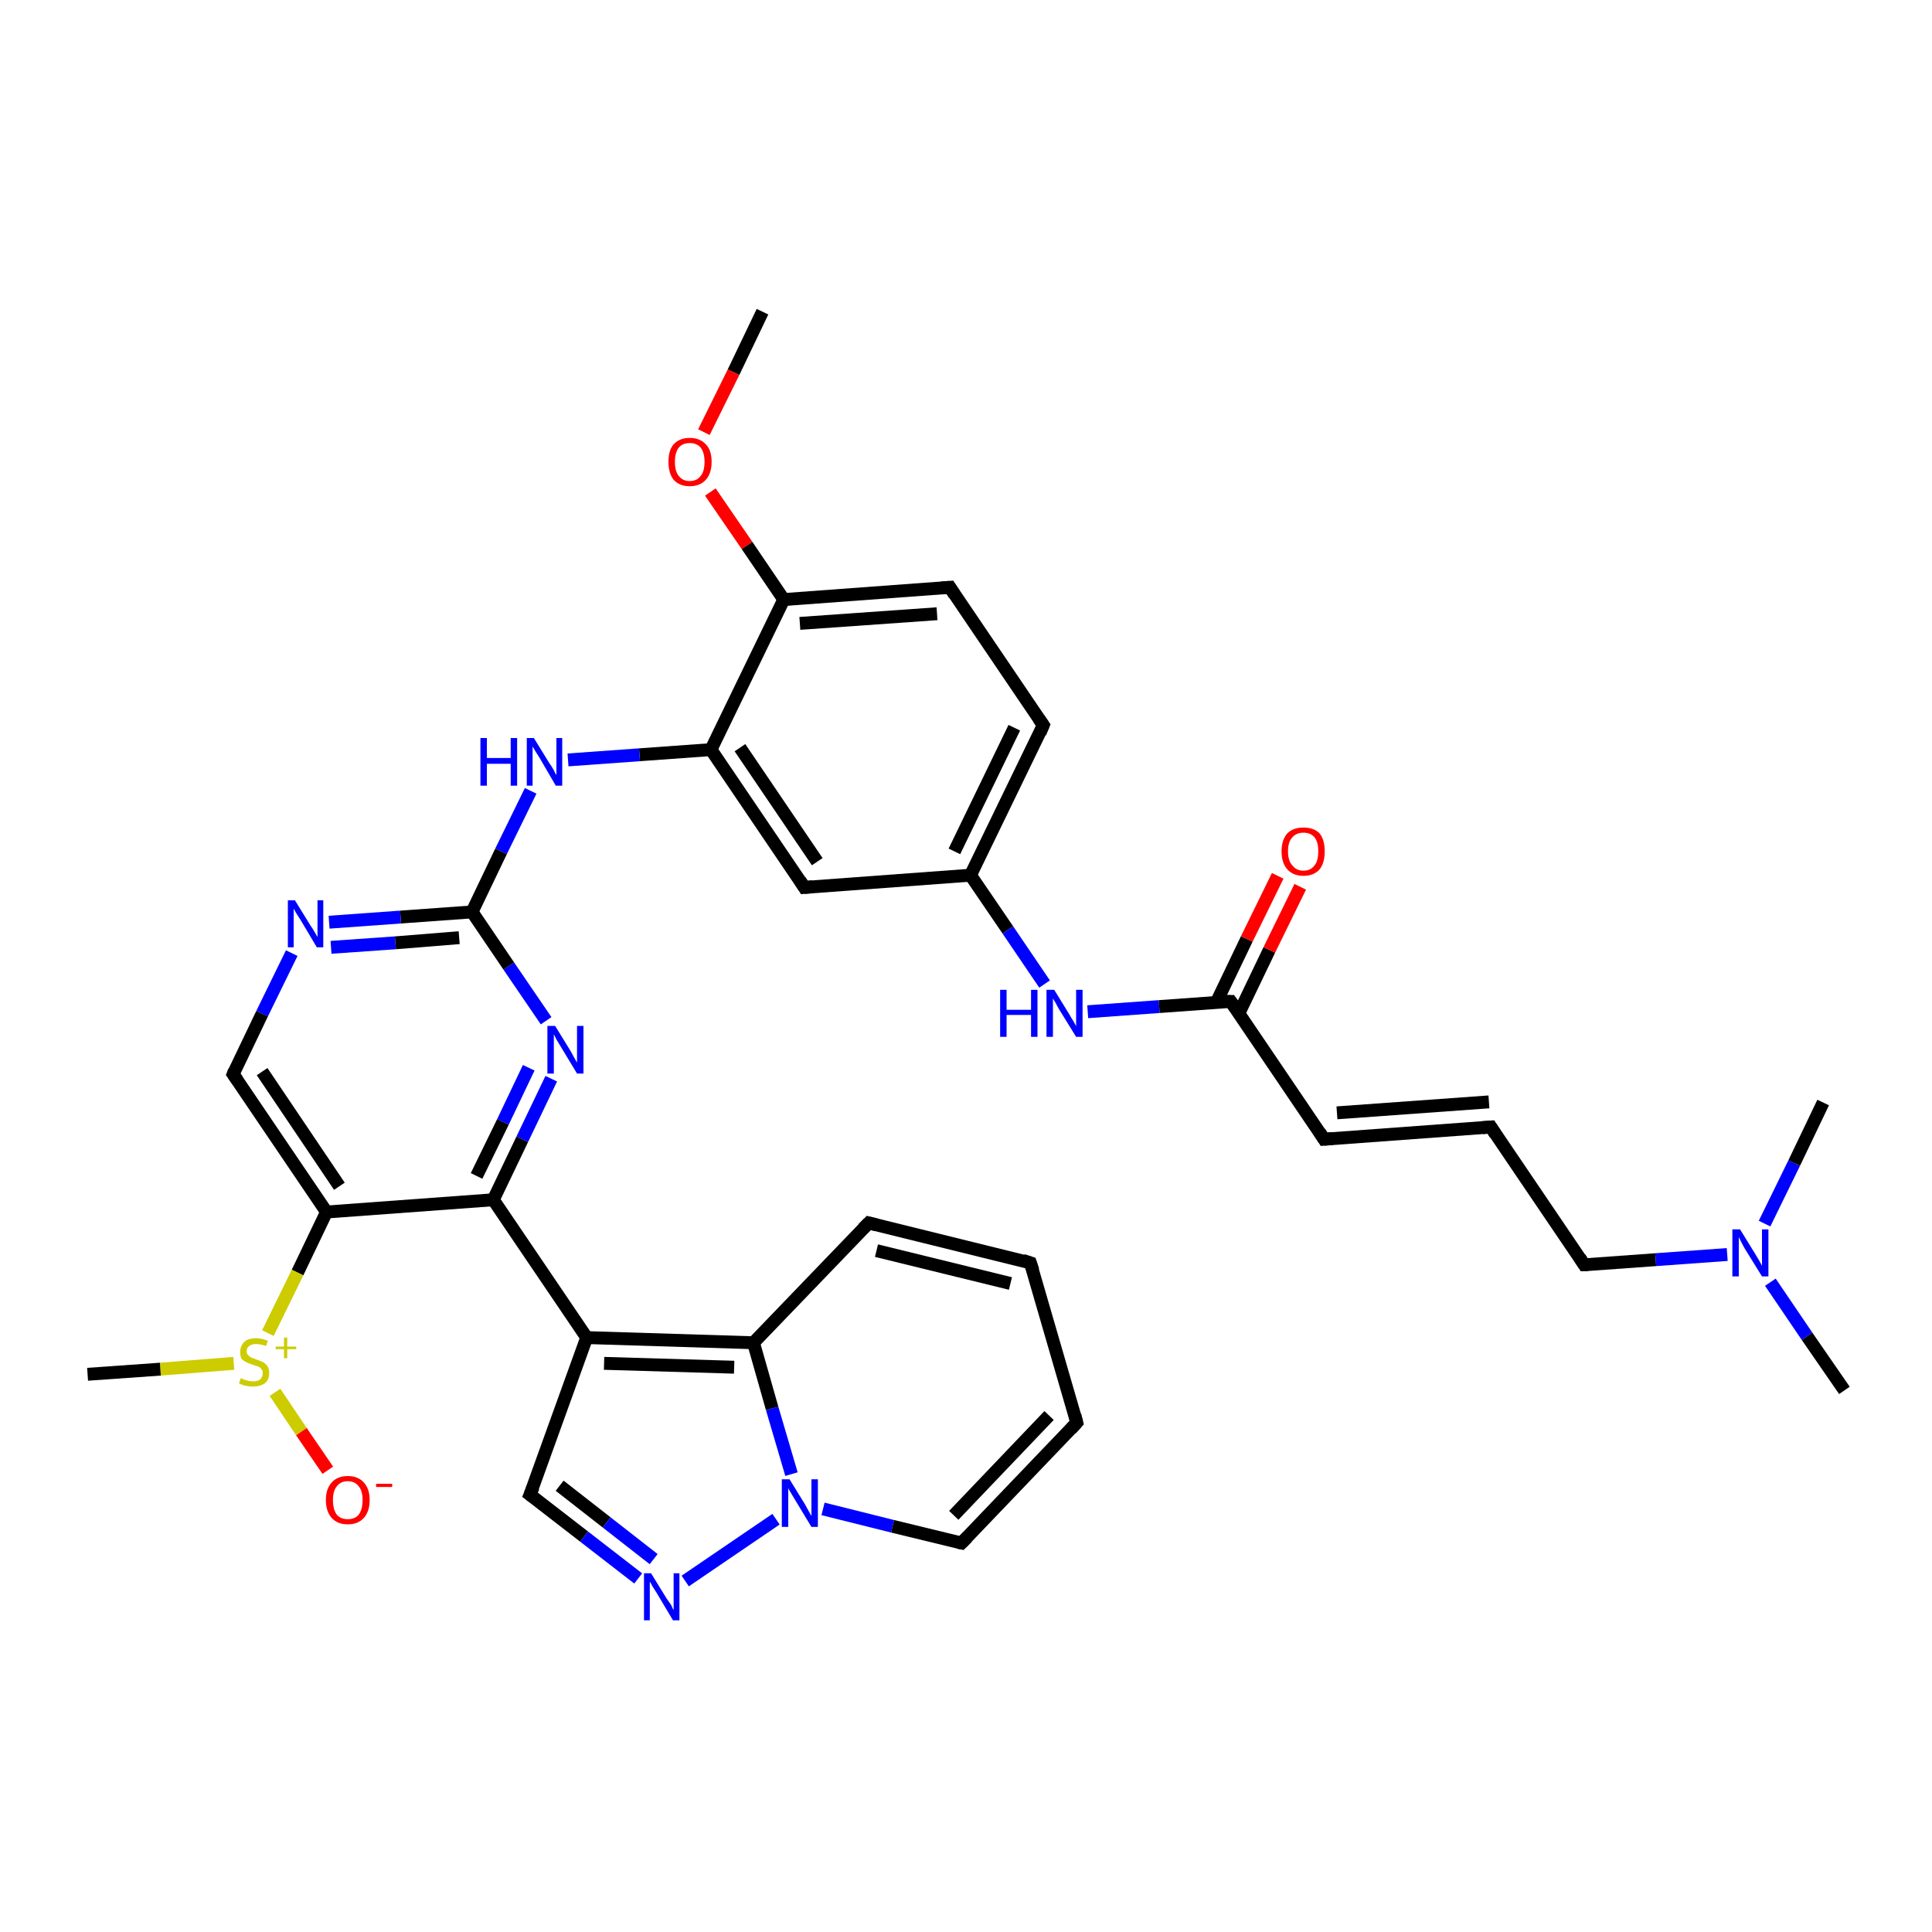 <?xml version='1.0' encoding='iso-8859-1'?>
<svg version='1.1' baseProfile='full'
              xmlns='http://www.w3.org/2000/svg'
                      xmlns:rdkit='http://www.rdkit.org/xml'
                      xmlns:xlink='http://www.w3.org/1999/xlink'
                  xml:space='preserve'
width='300px' height='300px' viewBox='0 0 300 300'>
<!-- END OF HEADER -->
<rect style='opacity:1.0;fill:#FFFFFF;stroke:none' width='300.0' height='300.0' x='0.0' y='0.0'> </rect>
<path class='bond-0 atom-0 atom-1' d='M 118.4,48.4 L 113.9,57.8' style='fill:none;fill-rule:evenodd;stroke:#000000;stroke-width:2.0px;stroke-linecap:butt;stroke-linejoin:miter;stroke-opacity:1' />
<path class='bond-0 atom-0 atom-1' d='M 113.9,57.8 L 109.3,67.1' style='fill:none;fill-rule:evenodd;stroke:#FF0000;stroke-width:2.0px;stroke-linecap:butt;stroke-linejoin:miter;stroke-opacity:1' />
<path class='bond-1 atom-1 atom-2' d='M 110.3,76.4 L 116.0,84.7' style='fill:none;fill-rule:evenodd;stroke:#FF0000;stroke-width:2.0px;stroke-linecap:butt;stroke-linejoin:miter;stroke-opacity:1' />
<path class='bond-1 atom-1 atom-2' d='M 116.0,84.7 L 121.7,93.1' style='fill:none;fill-rule:evenodd;stroke:#000000;stroke-width:2.0px;stroke-linecap:butt;stroke-linejoin:miter;stroke-opacity:1' />
<path class='bond-2 atom-2 atom-3' d='M 121.7,93.1 L 147.5,91.2' style='fill:none;fill-rule:evenodd;stroke:#000000;stroke-width:2.0px;stroke-linecap:butt;stroke-linejoin:miter;stroke-opacity:1' />
<path class='bond-2 atom-2 atom-3' d='M 124.2,96.8 L 145.5,95.3' style='fill:none;fill-rule:evenodd;stroke:#000000;stroke-width:2.0px;stroke-linecap:butt;stroke-linejoin:miter;stroke-opacity:1' />
<path class='bond-3 atom-3 atom-4' d='M 147.5,91.2 L 162.0,112.6' style='fill:none;fill-rule:evenodd;stroke:#000000;stroke-width:2.0px;stroke-linecap:butt;stroke-linejoin:miter;stroke-opacity:1' />
<path class='bond-4 atom-4 atom-5' d='M 162.0,112.6 L 150.7,135.9' style='fill:none;fill-rule:evenodd;stroke:#000000;stroke-width:2.0px;stroke-linecap:butt;stroke-linejoin:miter;stroke-opacity:1' />
<path class='bond-4 atom-4 atom-5' d='M 157.5,113.0 L 148.2,132.2' style='fill:none;fill-rule:evenodd;stroke:#000000;stroke-width:2.0px;stroke-linecap:butt;stroke-linejoin:miter;stroke-opacity:1' />
<path class='bond-5 atom-5 atom-6' d='M 150.7,135.9 L 156.5,144.4' style='fill:none;fill-rule:evenodd;stroke:#000000;stroke-width:2.0px;stroke-linecap:butt;stroke-linejoin:miter;stroke-opacity:1' />
<path class='bond-5 atom-5 atom-6' d='M 156.5,144.4 L 162.2,152.8' style='fill:none;fill-rule:evenodd;stroke:#0000FF;stroke-width:2.0px;stroke-linecap:butt;stroke-linejoin:miter;stroke-opacity:1' />
<path class='bond-6 atom-6 atom-7' d='M 168.9,157.1 L 180.0,156.3' style='fill:none;fill-rule:evenodd;stroke:#0000FF;stroke-width:2.0px;stroke-linecap:butt;stroke-linejoin:miter;stroke-opacity:1' />
<path class='bond-6 atom-6 atom-7' d='M 180.0,156.3 L 191.1,155.5' style='fill:none;fill-rule:evenodd;stroke:#000000;stroke-width:2.0px;stroke-linecap:butt;stroke-linejoin:miter;stroke-opacity:1' />
<path class='bond-7 atom-7 atom-8' d='M 192.4,157.3 L 197.1,147.5' style='fill:none;fill-rule:evenodd;stroke:#000000;stroke-width:2.0px;stroke-linecap:butt;stroke-linejoin:miter;stroke-opacity:1' />
<path class='bond-7 atom-7 atom-8' d='M 197.1,147.5 L 201.9,137.7' style='fill:none;fill-rule:evenodd;stroke:#FF0000;stroke-width:2.0px;stroke-linecap:butt;stroke-linejoin:miter;stroke-opacity:1' />
<path class='bond-7 atom-7 atom-8' d='M 188.9,155.6 L 193.6,145.8' style='fill:none;fill-rule:evenodd;stroke:#000000;stroke-width:2.0px;stroke-linecap:butt;stroke-linejoin:miter;stroke-opacity:1' />
<path class='bond-7 atom-7 atom-8' d='M 193.6,145.8 L 198.4,136.0' style='fill:none;fill-rule:evenodd;stroke:#FF0000;stroke-width:2.0px;stroke-linecap:butt;stroke-linejoin:miter;stroke-opacity:1' />
<path class='bond-8 atom-7 atom-9' d='M 191.1,155.5 L 205.6,176.9' style='fill:none;fill-rule:evenodd;stroke:#000000;stroke-width:2.0px;stroke-linecap:butt;stroke-linejoin:miter;stroke-opacity:1' />
<path class='bond-9 atom-9 atom-10' d='M 205.6,176.9 L 231.5,175.0' style='fill:none;fill-rule:evenodd;stroke:#000000;stroke-width:2.0px;stroke-linecap:butt;stroke-linejoin:miter;stroke-opacity:1' />
<path class='bond-9 atom-9 atom-10' d='M 207.6,172.8 L 231.2,171.1' style='fill:none;fill-rule:evenodd;stroke:#000000;stroke-width:2.0px;stroke-linecap:butt;stroke-linejoin:miter;stroke-opacity:1' />
<path class='bond-10 atom-10 atom-11' d='M 231.5,175.0 L 246.0,196.4' style='fill:none;fill-rule:evenodd;stroke:#000000;stroke-width:2.0px;stroke-linecap:butt;stroke-linejoin:miter;stroke-opacity:1' />
<path class='bond-11 atom-11 atom-12' d='M 246.0,196.4 L 257.1,195.6' style='fill:none;fill-rule:evenodd;stroke:#000000;stroke-width:2.0px;stroke-linecap:butt;stroke-linejoin:miter;stroke-opacity:1' />
<path class='bond-11 atom-11 atom-12' d='M 257.1,195.6 L 268.2,194.8' style='fill:none;fill-rule:evenodd;stroke:#0000FF;stroke-width:2.0px;stroke-linecap:butt;stroke-linejoin:miter;stroke-opacity:1' />
<path class='bond-12 atom-12 atom-13' d='M 274.9,199.1 L 280.6,207.5' style='fill:none;fill-rule:evenodd;stroke:#0000FF;stroke-width:2.0px;stroke-linecap:butt;stroke-linejoin:miter;stroke-opacity:1' />
<path class='bond-12 atom-12 atom-13' d='M 280.6,207.5 L 286.4,215.9' style='fill:none;fill-rule:evenodd;stroke:#000000;stroke-width:2.0px;stroke-linecap:butt;stroke-linejoin:miter;stroke-opacity:1' />
<path class='bond-13 atom-12 atom-14' d='M 274.0,190.0 L 278.6,180.6' style='fill:none;fill-rule:evenodd;stroke:#0000FF;stroke-width:2.0px;stroke-linecap:butt;stroke-linejoin:miter;stroke-opacity:1' />
<path class='bond-13 atom-12 atom-14' d='M 278.6,180.6 L 283.1,171.2' style='fill:none;fill-rule:evenodd;stroke:#000000;stroke-width:2.0px;stroke-linecap:butt;stroke-linejoin:miter;stroke-opacity:1' />
<path class='bond-14 atom-5 atom-15' d='M 150.7,135.9 L 124.9,137.8' style='fill:none;fill-rule:evenodd;stroke:#000000;stroke-width:2.0px;stroke-linecap:butt;stroke-linejoin:miter;stroke-opacity:1' />
<path class='bond-15 atom-15 atom-16' d='M 124.9,137.8 L 110.4,116.4' style='fill:none;fill-rule:evenodd;stroke:#000000;stroke-width:2.0px;stroke-linecap:butt;stroke-linejoin:miter;stroke-opacity:1' />
<path class='bond-15 atom-15 atom-16' d='M 126.9,133.8 L 114.9,116.1' style='fill:none;fill-rule:evenodd;stroke:#000000;stroke-width:2.0px;stroke-linecap:butt;stroke-linejoin:miter;stroke-opacity:1' />
<path class='bond-16 atom-16 atom-17' d='M 110.4,116.4 L 99.3,117.2' style='fill:none;fill-rule:evenodd;stroke:#000000;stroke-width:2.0px;stroke-linecap:butt;stroke-linejoin:miter;stroke-opacity:1' />
<path class='bond-16 atom-16 atom-17' d='M 99.3,117.2 L 88.2,118.0' style='fill:none;fill-rule:evenodd;stroke:#0000FF;stroke-width:2.0px;stroke-linecap:butt;stroke-linejoin:miter;stroke-opacity:1' />
<path class='bond-17 atom-17 atom-18' d='M 82.4,122.8 L 77.8,132.2' style='fill:none;fill-rule:evenodd;stroke:#0000FF;stroke-width:2.0px;stroke-linecap:butt;stroke-linejoin:miter;stroke-opacity:1' />
<path class='bond-17 atom-17 atom-18' d='M 77.8,132.2 L 73.3,141.6' style='fill:none;fill-rule:evenodd;stroke:#000000;stroke-width:2.0px;stroke-linecap:butt;stroke-linejoin:miter;stroke-opacity:1' />
<path class='bond-18 atom-18 atom-19' d='M 73.3,141.6 L 62.2,142.4' style='fill:none;fill-rule:evenodd;stroke:#000000;stroke-width:2.0px;stroke-linecap:butt;stroke-linejoin:miter;stroke-opacity:1' />
<path class='bond-18 atom-18 atom-19' d='M 62.2,142.4 L 51.1,143.2' style='fill:none;fill-rule:evenodd;stroke:#0000FF;stroke-width:2.0px;stroke-linecap:butt;stroke-linejoin:miter;stroke-opacity:1' />
<path class='bond-18 atom-18 atom-19' d='M 71.3,145.6 L 61.4,146.4' style='fill:none;fill-rule:evenodd;stroke:#000000;stroke-width:2.0px;stroke-linecap:butt;stroke-linejoin:miter;stroke-opacity:1' />
<path class='bond-18 atom-18 atom-19' d='M 61.4,146.4 L 51.4,147.1' style='fill:none;fill-rule:evenodd;stroke:#0000FF;stroke-width:2.0px;stroke-linecap:butt;stroke-linejoin:miter;stroke-opacity:1' />
<path class='bond-19 atom-19 atom-20' d='M 45.3,148.0 L 40.7,157.4' style='fill:none;fill-rule:evenodd;stroke:#0000FF;stroke-width:2.0px;stroke-linecap:butt;stroke-linejoin:miter;stroke-opacity:1' />
<path class='bond-19 atom-19 atom-20' d='M 40.7,157.4 L 36.2,166.8' style='fill:none;fill-rule:evenodd;stroke:#000000;stroke-width:2.0px;stroke-linecap:butt;stroke-linejoin:miter;stroke-opacity:1' />
<path class='bond-20 atom-20 atom-21' d='M 36.2,166.8 L 50.7,188.2' style='fill:none;fill-rule:evenodd;stroke:#000000;stroke-width:2.0px;stroke-linecap:butt;stroke-linejoin:miter;stroke-opacity:1' />
<path class='bond-20 atom-20 atom-21' d='M 40.7,166.4 L 52.7,184.2' style='fill:none;fill-rule:evenodd;stroke:#000000;stroke-width:2.0px;stroke-linecap:butt;stroke-linejoin:miter;stroke-opacity:1' />
<path class='bond-21 atom-21 atom-22' d='M 50.7,188.2 L 46.2,197.6' style='fill:none;fill-rule:evenodd;stroke:#000000;stroke-width:2.0px;stroke-linecap:butt;stroke-linejoin:miter;stroke-opacity:1' />
<path class='bond-21 atom-21 atom-22' d='M 46.2,197.6 L 41.6,207.0' style='fill:none;fill-rule:evenodd;stroke:#CCCC00;stroke-width:2.0px;stroke-linecap:butt;stroke-linejoin:miter;stroke-opacity:1' />
<path class='bond-22 atom-22 atom-23' d='M 36.3,211.7 L 24.9,212.6' style='fill:none;fill-rule:evenodd;stroke:#CCCC00;stroke-width:2.0px;stroke-linecap:butt;stroke-linejoin:miter;stroke-opacity:1' />
<path class='bond-22 atom-22 atom-23' d='M 24.9,212.6 L 13.6,213.4' style='fill:none;fill-rule:evenodd;stroke:#000000;stroke-width:2.0px;stroke-linecap:butt;stroke-linejoin:miter;stroke-opacity:1' />
<path class='bond-23 atom-22 atom-24' d='M 42.7,216.2 L 46.8,222.3' style='fill:none;fill-rule:evenodd;stroke:#CCCC00;stroke-width:2.0px;stroke-linecap:butt;stroke-linejoin:miter;stroke-opacity:1' />
<path class='bond-23 atom-22 atom-24' d='M 46.8,222.3 L 50.9,228.3' style='fill:none;fill-rule:evenodd;stroke:#FF0000;stroke-width:2.0px;stroke-linecap:butt;stroke-linejoin:miter;stroke-opacity:1' />
<path class='bond-24 atom-21 atom-25' d='M 50.7,188.2 L 76.6,186.3' style='fill:none;fill-rule:evenodd;stroke:#000000;stroke-width:2.0px;stroke-linecap:butt;stroke-linejoin:miter;stroke-opacity:1' />
<path class='bond-25 atom-25 atom-26' d='M 76.6,186.3 L 81.1,176.9' style='fill:none;fill-rule:evenodd;stroke:#000000;stroke-width:2.0px;stroke-linecap:butt;stroke-linejoin:miter;stroke-opacity:1' />
<path class='bond-25 atom-25 atom-26' d='M 81.1,176.9 L 85.6,167.5' style='fill:none;fill-rule:evenodd;stroke:#0000FF;stroke-width:2.0px;stroke-linecap:butt;stroke-linejoin:miter;stroke-opacity:1' />
<path class='bond-25 atom-25 atom-26' d='M 74.0,182.6 L 78.1,174.2' style='fill:none;fill-rule:evenodd;stroke:#000000;stroke-width:2.0px;stroke-linecap:butt;stroke-linejoin:miter;stroke-opacity:1' />
<path class='bond-25 atom-25 atom-26' d='M 78.1,174.2 L 82.1,165.8' style='fill:none;fill-rule:evenodd;stroke:#0000FF;stroke-width:2.0px;stroke-linecap:butt;stroke-linejoin:miter;stroke-opacity:1' />
<path class='bond-26 atom-25 atom-27' d='M 76.6,186.3 L 91.1,207.7' style='fill:none;fill-rule:evenodd;stroke:#000000;stroke-width:2.0px;stroke-linecap:butt;stroke-linejoin:miter;stroke-opacity:1' />
<path class='bond-27 atom-27 atom-28' d='M 91.1,207.7 L 82.3,232.1' style='fill:none;fill-rule:evenodd;stroke:#000000;stroke-width:2.0px;stroke-linecap:butt;stroke-linejoin:miter;stroke-opacity:1' />
<path class='bond-28 atom-28 atom-29' d='M 82.3,232.1 L 90.7,238.6' style='fill:none;fill-rule:evenodd;stroke:#000000;stroke-width:2.0px;stroke-linecap:butt;stroke-linejoin:miter;stroke-opacity:1' />
<path class='bond-28 atom-28 atom-29' d='M 90.7,238.6 L 99.1,245.1' style='fill:none;fill-rule:evenodd;stroke:#0000FF;stroke-width:2.0px;stroke-linecap:butt;stroke-linejoin:miter;stroke-opacity:1' />
<path class='bond-28 atom-28 atom-29' d='M 86.9,230.7 L 94.2,236.4' style='fill:none;fill-rule:evenodd;stroke:#000000;stroke-width:2.0px;stroke-linecap:butt;stroke-linejoin:miter;stroke-opacity:1' />
<path class='bond-28 atom-28 atom-29' d='M 94.2,236.4 L 101.5,242.1' style='fill:none;fill-rule:evenodd;stroke:#0000FF;stroke-width:2.0px;stroke-linecap:butt;stroke-linejoin:miter;stroke-opacity:1' />
<path class='bond-29 atom-29 atom-30' d='M 106.4,245.5 L 120.5,235.9' style='fill:none;fill-rule:evenodd;stroke:#0000FF;stroke-width:2.0px;stroke-linecap:butt;stroke-linejoin:miter;stroke-opacity:1' />
<path class='bond-30 atom-30 atom-31' d='M 127.8,234.3 L 138.6,237.0' style='fill:none;fill-rule:evenodd;stroke:#0000FF;stroke-width:2.0px;stroke-linecap:butt;stroke-linejoin:miter;stroke-opacity:1' />
<path class='bond-30 atom-30 atom-31' d='M 138.6,237.0 L 149.3,239.6' style='fill:none;fill-rule:evenodd;stroke:#000000;stroke-width:2.0px;stroke-linecap:butt;stroke-linejoin:miter;stroke-opacity:1' />
<path class='bond-31 atom-31 atom-32' d='M 149.3,239.6 L 167.2,220.9' style='fill:none;fill-rule:evenodd;stroke:#000000;stroke-width:2.0px;stroke-linecap:butt;stroke-linejoin:miter;stroke-opacity:1' />
<path class='bond-31 atom-31 atom-32' d='M 148.1,235.3 L 162.9,219.8' style='fill:none;fill-rule:evenodd;stroke:#000000;stroke-width:2.0px;stroke-linecap:butt;stroke-linejoin:miter;stroke-opacity:1' />
<path class='bond-32 atom-32 atom-33' d='M 167.2,220.9 L 160.0,196.1' style='fill:none;fill-rule:evenodd;stroke:#000000;stroke-width:2.0px;stroke-linecap:butt;stroke-linejoin:miter;stroke-opacity:1' />
<path class='bond-33 atom-33 atom-34' d='M 160.0,196.1 L 134.9,189.9' style='fill:none;fill-rule:evenodd;stroke:#000000;stroke-width:2.0px;stroke-linecap:butt;stroke-linejoin:miter;stroke-opacity:1' />
<path class='bond-33 atom-33 atom-34' d='M 156.9,199.3 L 136.1,194.2' style='fill:none;fill-rule:evenodd;stroke:#000000;stroke-width:2.0px;stroke-linecap:butt;stroke-linejoin:miter;stroke-opacity:1' />
<path class='bond-34 atom-34 atom-35' d='M 134.9,189.9 L 117.0,208.5' style='fill:none;fill-rule:evenodd;stroke:#000000;stroke-width:2.0px;stroke-linecap:butt;stroke-linejoin:miter;stroke-opacity:1' />
<path class='bond-35 atom-16 atom-2' d='M 110.4,116.4 L 121.7,93.1' style='fill:none;fill-rule:evenodd;stroke:#000000;stroke-width:2.0px;stroke-linecap:butt;stroke-linejoin:miter;stroke-opacity:1' />
<path class='bond-36 atom-26 atom-18' d='M 84.8,158.5 L 79.0,150.0' style='fill:none;fill-rule:evenodd;stroke:#0000FF;stroke-width:2.0px;stroke-linecap:butt;stroke-linejoin:miter;stroke-opacity:1' />
<path class='bond-36 atom-26 atom-18' d='M 79.0,150.0 L 73.3,141.6' style='fill:none;fill-rule:evenodd;stroke:#000000;stroke-width:2.0px;stroke-linecap:butt;stroke-linejoin:miter;stroke-opacity:1' />
<path class='bond-37 atom-35 atom-27' d='M 117.0,208.5 L 91.1,207.7' style='fill:none;fill-rule:evenodd;stroke:#000000;stroke-width:2.0px;stroke-linecap:butt;stroke-linejoin:miter;stroke-opacity:1' />
<path class='bond-37 atom-35 atom-27' d='M 114.0,212.3 L 93.8,211.7' style='fill:none;fill-rule:evenodd;stroke:#000000;stroke-width:2.0px;stroke-linecap:butt;stroke-linejoin:miter;stroke-opacity:1' />
<path class='bond-38 atom-35 atom-30' d='M 117.0,208.5 L 119.9,218.7' style='fill:none;fill-rule:evenodd;stroke:#000000;stroke-width:2.0px;stroke-linecap:butt;stroke-linejoin:miter;stroke-opacity:1' />
<path class='bond-38 atom-35 atom-30' d='M 119.9,218.7 L 122.9,228.9' style='fill:none;fill-rule:evenodd;stroke:#0000FF;stroke-width:2.0px;stroke-linecap:butt;stroke-linejoin:miter;stroke-opacity:1' />
<path d='M 146.2,91.3 L 147.5,91.2 L 148.2,92.3' style='fill:none;stroke:#000000;stroke-width:2.0px;stroke-linecap:butt;stroke-linejoin:miter;stroke-opacity:1;' />
<path d='M 161.3,111.6 L 162.0,112.6 L 161.5,113.8' style='fill:none;stroke:#000000;stroke-width:2.0px;stroke-linecap:butt;stroke-linejoin:miter;stroke-opacity:1;' />
<path d='M 190.5,155.5 L 191.1,155.5 L 191.8,156.5' style='fill:none;stroke:#000000;stroke-width:2.0px;stroke-linecap:butt;stroke-linejoin:miter;stroke-opacity:1;' />
<path d='M 204.9,175.8 L 205.6,176.9 L 206.9,176.8' style='fill:none;stroke:#000000;stroke-width:2.0px;stroke-linecap:butt;stroke-linejoin:miter;stroke-opacity:1;' />
<path d='M 230.2,175.1 L 231.5,175.0 L 232.2,176.1' style='fill:none;stroke:#000000;stroke-width:2.0px;stroke-linecap:butt;stroke-linejoin:miter;stroke-opacity:1;' />
<path d='M 245.3,195.3 L 246.0,196.4 L 246.6,196.4' style='fill:none;stroke:#000000;stroke-width:2.0px;stroke-linecap:butt;stroke-linejoin:miter;stroke-opacity:1;' />
<path d='M 126.2,137.7 L 124.9,137.8 L 124.2,136.7' style='fill:none;stroke:#000000;stroke-width:2.0px;stroke-linecap:butt;stroke-linejoin:miter;stroke-opacity:1;' />
<path d='M 36.4,166.3 L 36.2,166.8 L 36.9,167.8' style='fill:none;stroke:#000000;stroke-width:2.0px;stroke-linecap:butt;stroke-linejoin:miter;stroke-opacity:1;' />
<path d='M 82.8,230.9 L 82.3,232.1 L 82.7,232.4' style='fill:none;stroke:#000000;stroke-width:2.0px;stroke-linecap:butt;stroke-linejoin:miter;stroke-opacity:1;' />
<path d='M 148.8,239.5 L 149.3,239.6 L 150.2,238.7' style='fill:none;stroke:#000000;stroke-width:2.0px;stroke-linecap:butt;stroke-linejoin:miter;stroke-opacity:1;' />
<path d='M 166.3,221.9 L 167.2,220.9 L 166.9,219.7' style='fill:none;stroke:#000000;stroke-width:2.0px;stroke-linecap:butt;stroke-linejoin:miter;stroke-opacity:1;' />
<path d='M 160.4,197.3 L 160.0,196.1 L 158.8,195.7' style='fill:none;stroke:#000000;stroke-width:2.0px;stroke-linecap:butt;stroke-linejoin:miter;stroke-opacity:1;' />
<path d='M 136.1,190.2 L 134.9,189.9 L 134.0,190.8' style='fill:none;stroke:#000000;stroke-width:2.0px;stroke-linecap:butt;stroke-linejoin:miter;stroke-opacity:1;' />
<path class='atom-1' d='M 103.8 71.7
Q 103.8 69.9, 104.6 69.0
Q 105.5 68.0, 107.1 68.0
Q 108.7 68.0, 109.6 69.0
Q 110.5 69.9, 110.5 71.7
Q 110.5 73.5, 109.6 74.5
Q 108.7 75.5, 107.1 75.5
Q 105.5 75.5, 104.6 74.5
Q 103.8 73.5, 103.8 71.7
M 107.1 74.7
Q 108.2 74.7, 108.8 73.9
Q 109.4 73.2, 109.4 71.7
Q 109.4 70.3, 108.8 69.5
Q 108.2 68.8, 107.1 68.8
Q 106.0 68.8, 105.4 69.5
Q 104.8 70.3, 104.8 71.7
Q 104.8 73.2, 105.4 73.9
Q 106.0 74.7, 107.1 74.7
' fill='#FF0000'/>
<path class='atom-6' d='M 155.3 153.7
L 156.3 153.7
L 156.3 156.8
L 160.1 156.8
L 160.1 153.7
L 161.1 153.7
L 161.1 161.0
L 160.1 161.0
L 160.1 157.6
L 156.3 157.6
L 156.3 161.0
L 155.3 161.0
L 155.3 153.7
' fill='#0000FF'/>
<path class='atom-6' d='M 163.7 153.7
L 166.1 157.6
Q 166.3 158.0, 166.7 158.6
Q 167.1 159.3, 167.1 159.4
L 167.1 153.7
L 168.1 153.7
L 168.1 161.0
L 167.1 161.0
L 164.5 156.8
Q 164.2 156.3, 163.9 155.7
Q 163.5 155.1, 163.5 155.0
L 163.5 161.0
L 162.5 161.0
L 162.5 153.7
L 163.7 153.7
' fill='#0000FF'/>
<path class='atom-8' d='M 199.0 132.2
Q 199.0 130.4, 199.9 129.4
Q 200.8 128.5, 202.4 128.5
Q 204.0 128.5, 204.9 129.4
Q 205.7 130.4, 205.7 132.2
Q 205.7 134.0, 204.9 135.0
Q 204.0 136.0, 202.4 136.0
Q 200.8 136.0, 199.9 135.0
Q 199.0 134.0, 199.0 132.2
M 202.4 135.2
Q 203.5 135.2, 204.1 134.4
Q 204.7 133.7, 204.7 132.2
Q 204.7 130.7, 204.1 130.0
Q 203.5 129.3, 202.4 129.3
Q 201.3 129.3, 200.7 130.0
Q 200.0 130.7, 200.0 132.2
Q 200.0 133.7, 200.7 134.4
Q 201.3 135.2, 202.4 135.2
' fill='#FF0000'/>
<path class='atom-12' d='M 270.2 190.9
L 272.6 194.8
Q 272.8 195.1, 273.2 195.8
Q 273.6 196.5, 273.6 196.6
L 273.6 190.9
L 274.6 190.9
L 274.6 198.2
L 273.6 198.2
L 271.0 194.0
Q 270.7 193.5, 270.4 192.9
Q 270.1 192.3, 270.0 192.1
L 270.0 198.2
L 269.0 198.2
L 269.0 190.9
L 270.2 190.9
' fill='#0000FF'/>
<path class='atom-17' d='M 74.6 114.6
L 75.6 114.6
L 75.6 117.7
L 79.3 117.7
L 79.3 114.6
L 80.3 114.6
L 80.3 122.0
L 79.3 122.0
L 79.3 118.6
L 75.6 118.6
L 75.6 122.0
L 74.6 122.0
L 74.6 114.6
' fill='#0000FF'/>
<path class='atom-17' d='M 82.9 114.6
L 85.3 118.5
Q 85.6 118.9, 86.0 119.6
Q 86.3 120.3, 86.4 120.3
L 86.4 114.6
L 87.3 114.6
L 87.3 122.0
L 86.3 122.0
L 83.8 117.7
Q 83.5 117.2, 83.1 116.6
Q 82.8 116.1, 82.7 115.9
L 82.7 122.0
L 81.8 122.0
L 81.8 114.6
L 82.9 114.6
' fill='#0000FF'/>
<path class='atom-19' d='M 45.8 139.8
L 48.2 143.7
Q 48.5 144.1, 48.9 144.8
Q 49.3 145.5, 49.3 145.5
L 49.3 139.8
L 50.2 139.8
L 50.2 147.1
L 49.2 147.1
L 46.7 142.9
Q 46.4 142.4, 46.0 141.8
Q 45.7 141.3, 45.6 141.1
L 45.6 147.1
L 44.7 147.1
L 44.7 139.8
L 45.8 139.8
' fill='#0000FF'/>
<path class='atom-22' d='M 37.4 214.0
Q 37.5 214.0, 37.8 214.2
Q 38.2 214.3, 38.5 214.4
Q 38.9 214.5, 39.3 214.5
Q 40.0 214.5, 40.4 214.2
Q 40.8 213.8, 40.8 213.2
Q 40.8 212.8, 40.6 212.6
Q 40.4 212.3, 40.1 212.2
Q 39.8 212.1, 39.2 211.9
Q 38.6 211.7, 38.2 211.5
Q 37.8 211.3, 37.5 211.0
Q 37.3 210.6, 37.3 209.9
Q 37.3 209.0, 37.9 208.4
Q 38.5 207.8, 39.8 207.8
Q 40.6 207.8, 41.6 208.2
L 41.3 209.0
Q 40.4 208.7, 39.8 208.7
Q 39.1 208.7, 38.7 209.0
Q 38.3 209.3, 38.3 209.8
Q 38.3 210.2, 38.5 210.4
Q 38.7 210.6, 39.0 210.8
Q 39.3 210.9, 39.8 211.1
Q 40.4 211.3, 40.8 211.5
Q 41.2 211.7, 41.5 212.1
Q 41.8 212.5, 41.8 213.2
Q 41.8 214.3, 41.1 214.8
Q 40.4 215.3, 39.3 215.3
Q 38.7 215.3, 38.2 215.2
Q 37.7 215.1, 37.1 214.8
L 37.4 214.0
' fill='#CCCC00'/>
<path class='atom-22' d='M 42.8 209.1
L 44.1 209.1
L 44.1 207.7
L 44.6 207.7
L 44.6 209.1
L 46.0 209.1
L 46.0 209.5
L 44.6 209.5
L 44.6 210.9
L 44.1 210.9
L 44.1 209.5
L 42.8 209.5
L 42.8 209.1
' fill='#CCCC00'/>
<path class='atom-24' d='M 50.6 232.9
Q 50.6 231.2, 51.5 230.2
Q 52.4 229.2, 54.0 229.2
Q 55.6 229.2, 56.5 230.2
Q 57.4 231.2, 57.4 232.9
Q 57.4 234.7, 56.5 235.7
Q 55.6 236.7, 54.0 236.7
Q 52.4 236.7, 51.5 235.7
Q 50.6 234.7, 50.6 232.9
M 54.0 235.9
Q 55.1 235.9, 55.7 235.2
Q 56.3 234.4, 56.3 232.9
Q 56.3 231.5, 55.7 230.8
Q 55.1 230.0, 54.0 230.0
Q 52.9 230.0, 52.3 230.8
Q 51.7 231.5, 51.7 232.9
Q 51.7 234.4, 52.3 235.2
Q 52.9 235.9, 54.0 235.9
' fill='#FF0000'/>
<path class='atom-24' d='M 58.4 230.4
L 60.9 230.4
L 60.9 230.9
L 58.4 230.9
L 58.4 230.4
' fill='#FF0000'/>
<path class='atom-26' d='M 86.2 159.3
L 88.6 163.2
Q 88.8 163.6, 89.2 164.3
Q 89.6 165.0, 89.6 165.0
L 89.6 159.3
L 90.6 159.3
L 90.6 166.7
L 89.6 166.7
L 87.0 162.4
Q 86.7 161.9, 86.4 161.4
Q 86.1 160.8, 86.0 160.6
L 86.0 166.7
L 85.0 166.7
L 85.0 159.3
L 86.2 159.3
' fill='#0000FF'/>
<path class='atom-29' d='M 101.1 244.3
L 103.5 248.2
Q 103.8 248.6, 104.2 249.2
Q 104.5 249.9, 104.6 250.0
L 104.6 244.3
L 105.5 244.3
L 105.5 251.6
L 104.5 251.6
L 102.0 247.4
Q 101.7 246.9, 101.3 246.3
Q 101.0 245.7, 100.9 245.6
L 100.9 251.6
L 100.0 251.6
L 100.0 244.3
L 101.1 244.3
' fill='#0000FF'/>
<path class='atom-30' d='M 122.6 229.7
L 125.0 233.6
Q 125.2 234.0, 125.6 234.7
Q 126.0 235.4, 126.0 235.4
L 126.0 229.7
L 127.0 229.7
L 127.0 237.1
L 126.0 237.1
L 123.4 232.8
Q 123.1 232.3, 122.8 231.8
Q 122.4 231.2, 122.4 231.0
L 122.4 237.1
L 121.4 237.1
L 121.4 229.7
L 122.6 229.7
' fill='#0000FF'/>
</svg>
